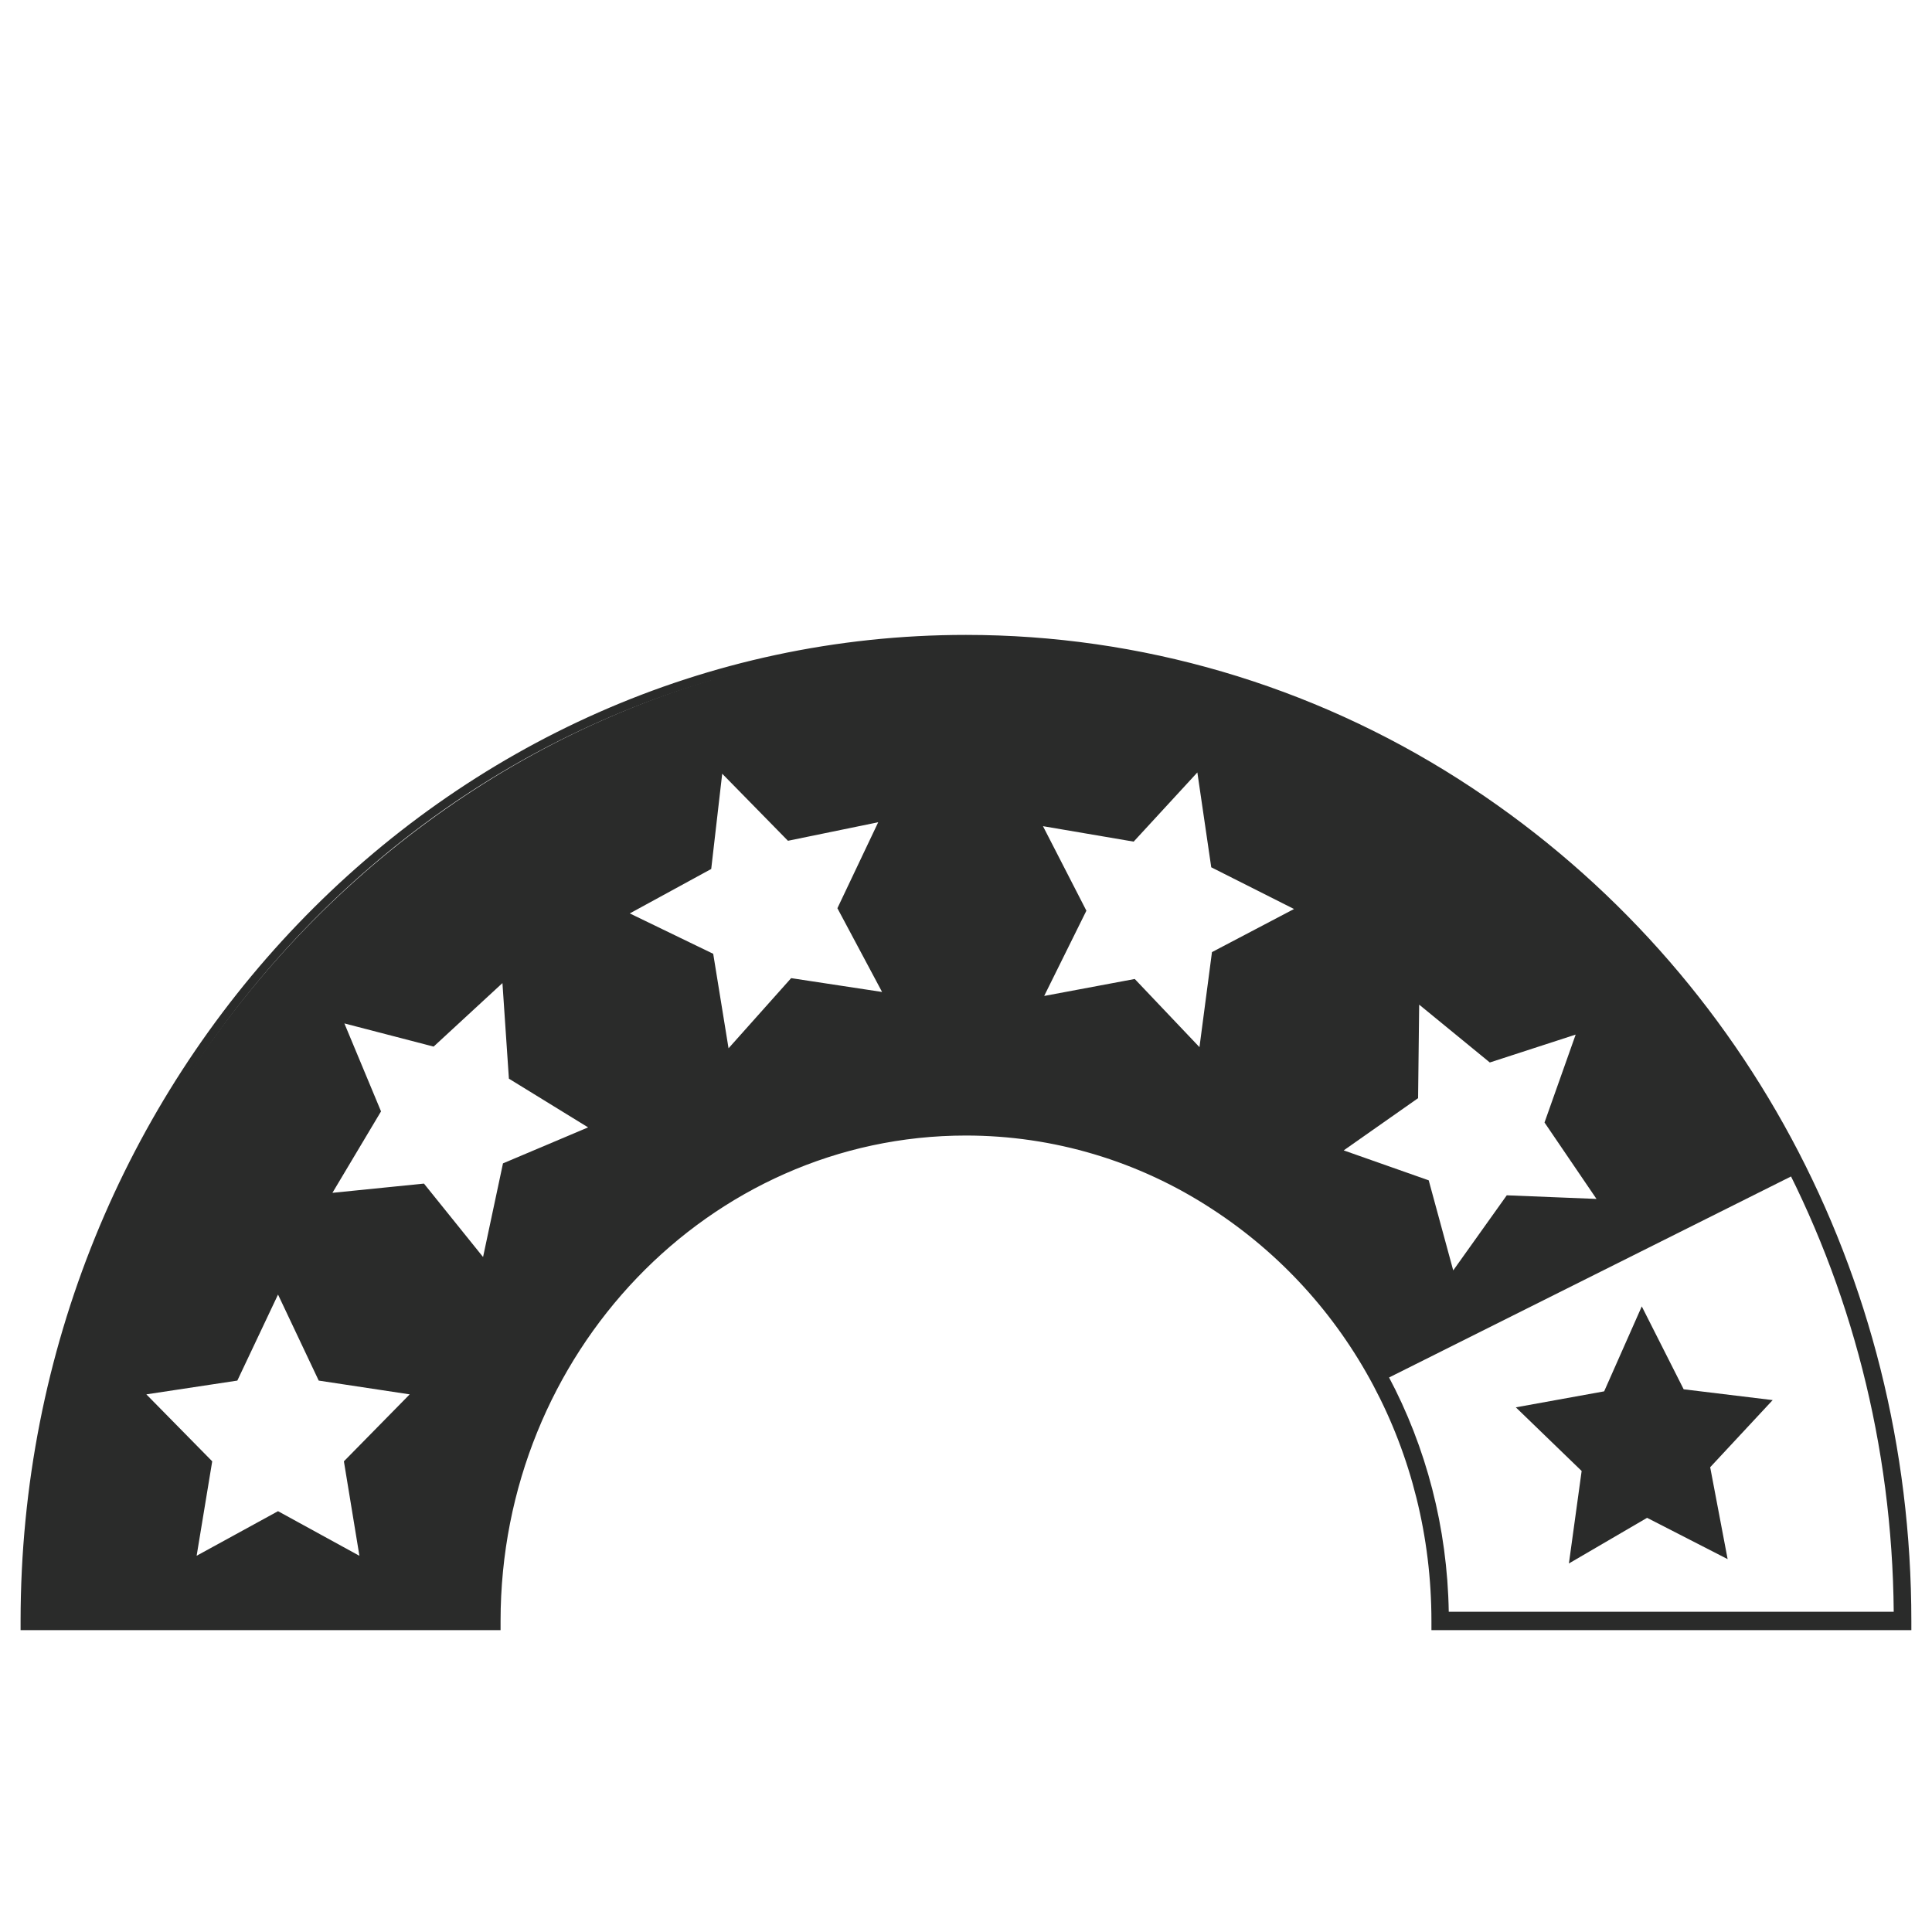 <?xml version="1.0" encoding="utf-8"?>
<!-- Generator: Adobe Illustrator 16.0.0, SVG Export Plug-In . SVG Version: 6.00 Build 0)  -->
<!DOCTYPE svg PUBLIC "-//W3C//DTD SVG 1.1//EN" "http://www.w3.org/Graphics/SVG/1.1/DTD/svg11.dtd">
<svg version="1.1" id="Layer_1" xmlns="http://www.w3.org/2000/svg" xmlns:xlink="http://www.w3.org/1999/xlink" x="0px" y="0px"
	 width="32px" height="32px" viewBox="0 0 32 32" enable-background="new 0 0 32 32" xml:space="preserve">
<g>
	<g>
		<path fill="#2A2B2A" d="M24.158,12.904c-2.447-1.562-5.271-2.388-8.159-2.388c-8.634,0-15.658,7.327-15.658,16.333V27h7.95v-0.151
			c0-4.436,3.457-8.041,7.708-8.041c1.448,0,2.86,0.421,4.079,1.219c2.271,1.478,3.631,4.027,3.631,6.822V27h7.949v-0.151
			C31.658,21.116,28.854,15.903,24.158,12.904z M23.996,26.696c-0.047-2.79-1.4-5.328-3.648-6.846l-0.068,0.125l-0.127-0.078
			c-1.205-0.789-2.627-1.241-4.153-1.241c-4.337,0-7.854,3.668-7.854,8.192H0.487c0-8.936,6.943-16.182,15.513-16.182
			c2.913,0,5.633,0.836,7.958,2.291v-0.001l0.125,0.078l0.125,0.078l-0.078,0.135c4.494,2.929,7.188,7.933,7.236,13.449H23.996z"/>
		<path fill="#B7BBA0" d="M20.104,19.69l-0.076,0.129l0.125,0.078l0.076-0.131C20.188,19.739,20.143,19.717,20.104,19.69z"/>
		<path fill="#B7BBA0" d="M24.006,13.164l0.002,0l0.074-0.13c-0.041-0.026-0.084-0.051-0.125-0.077l-0.072,0.13
			C23.926,13.113,23.965,13.138,24.006,13.164z"/>
	</g>
	<path fill="#2A2B2A" d="M16.126,10.625C7.496,10.626,0.466,17.907,0.385,26.89h7.809c0.08-4.641,3.458-8.182,7.926-8.182
		c1.547,0,4.815,0.67,6.838,4.132l6.793-3.397C26.486,12.584,20.346,10.625,16.126,10.625z M5.953,25.769L4.605,25.03l-1.348,0.738
		l0.258-1.564l-1.091-1.109l1.507-0.228l0.674-1.425l0.674,1.425l1.507,0.228l-1.09,1.109L5.953,25.769z M8.331,19.269l-0.33,1.551
		l-0.979-1.216l-1.516,0.153l0.805-1.349l-0.607-1.457l1.478,0.384l1.14-1.052l0.107,1.583l1.312,0.807L8.331,19.269z
		 M13.104,16.201l-1.037,1.162l-0.254-1.565l-1.382-0.669l1.349-0.736l0.182-1.578l1.089,1.111l1.495-0.307l-0.676,1.424l0.74,1.387
		L13.104,16.201z M20.074,15.77l-0.207,1.574l-1.072-1.129l-1.5,0.281l0.699-1.412l-0.719-1.4l1.502,0.256l1.055-1.146l0.23,1.571
		l1.371,0.691L20.074,15.77z M24.957,19.798l-0.887,1.244l-0.406-1.492l-1.408-0.496l1.232-0.865l0.018-1.549l1.17,0.958
		l1.422-0.462l-0.516,1.456l0.861,1.266L24.957,19.798z"/>
	<polygon fill="#2A2B2A" points="27.193,21.638 27.887,23.011 29.361,23.19 28.326,24.302 28.615,25.824 27.281,25.14 
		25.986,25.896 26.197,24.364 25.107,23.31 26.57,23.045 	"/>
</g>
</svg>

